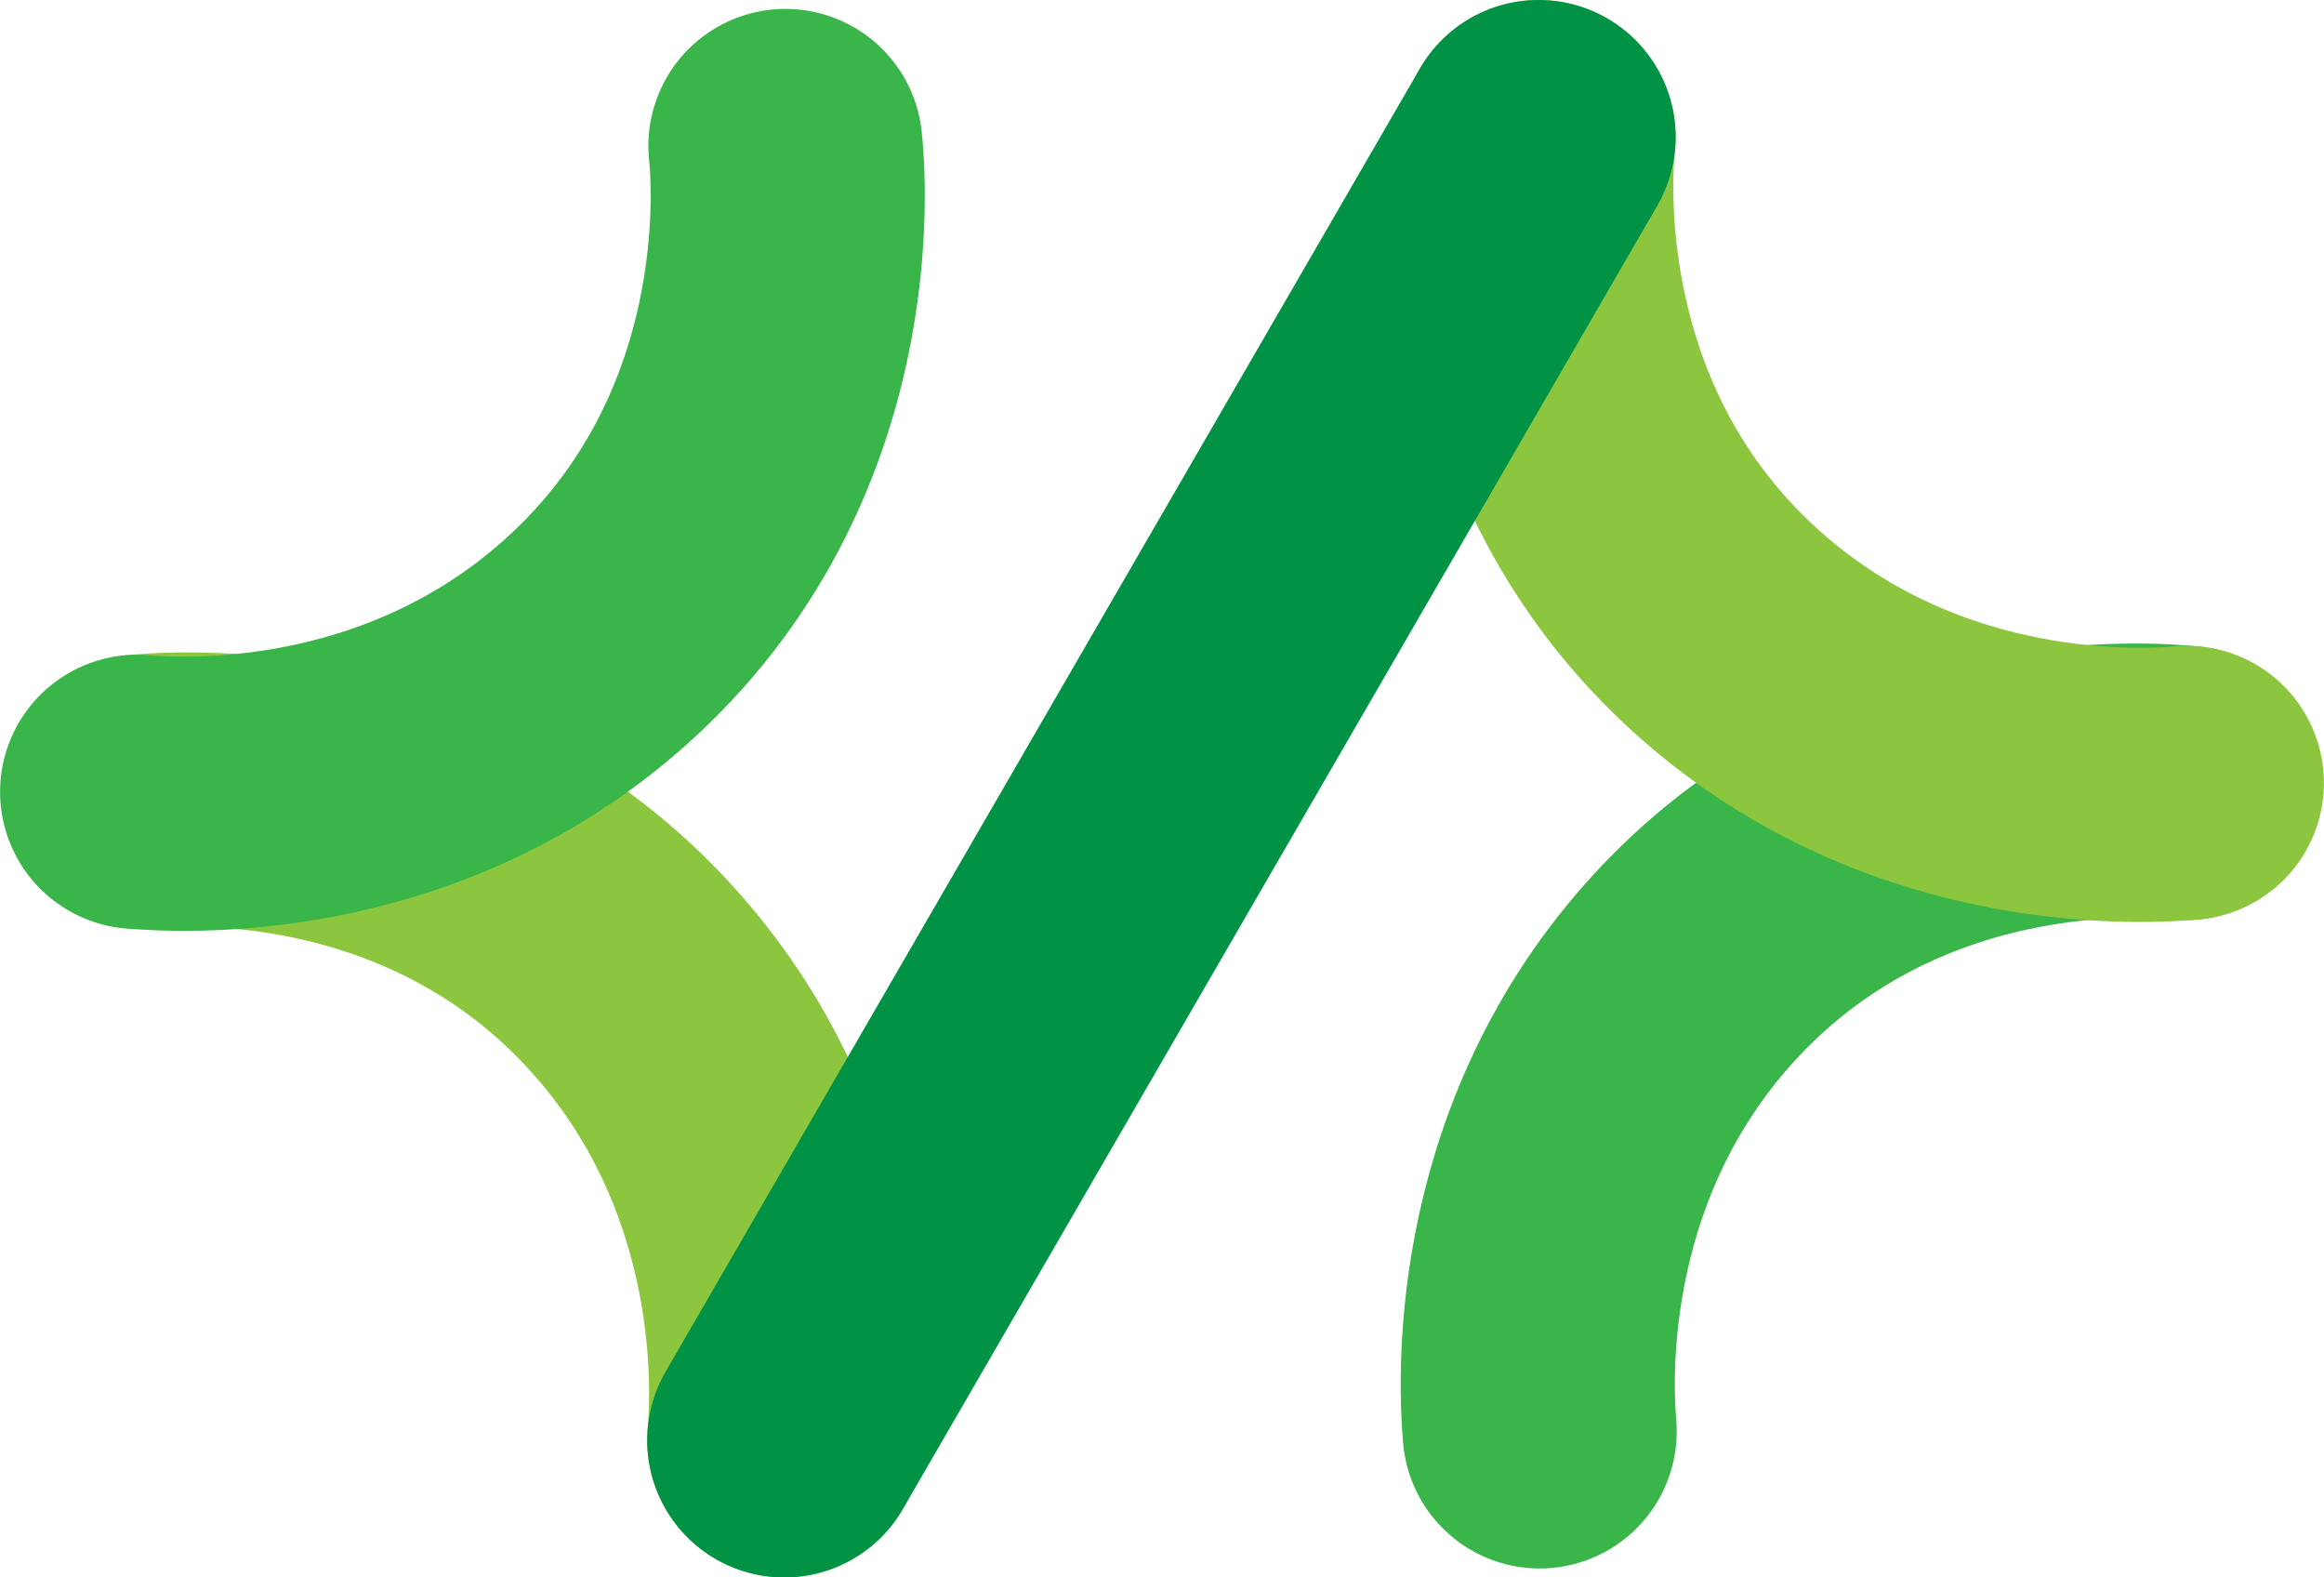 <?xml version="1.0" encoding="UTF-8"?>
<svg id="Layer_1" data-name="Layer 1" xmlns="http://www.w3.org/2000/svg" viewBox="0 0 279.77 189.85">
  <defs>
    <style>
      .cls-1 {
        stroke: #8cc63f;
      }

      .cls-1, .cls-2, .cls-3 {
        fill: none;
        stroke-linecap: round;
        stroke-miterlimit: 10;
        stroke-width: 33px;
      }

      .cls-2 {
        stroke: #009245;
      }

      .cls-3 {
        stroke: #39b54a;
      }
    </style>
  </defs>
  <path class="cls-1" d="M16.68,95.3c3.54-.38,36.41-3.29,59.79,22.95,20.26,22.74,18.33,50.48,17.94,55.09"/>
  <path class="cls-3" d="M263.08,94.23c-3.54-.38-36.41-3.29-59.79,22.95-20.26,22.74-18.33,50.48-17.94,55.09"/>
  <path class="cls-1" d="M185.22,16.5c-.38,3.54-3.29,36.41,22.95,59.79,22.74,20.26,50.48,18.33,55.09,17.94"/>
  <path class="cls-3" d="M94.55,17.57c.38,3.54,3.29,36.41-22.95,59.79-22.74,20.26-50.48,18.33-55.09,17.94"/>
  <line class="cls-2" x1="94.41" y1="173.35" x2="185.22" y2="16.5"/>
</svg>